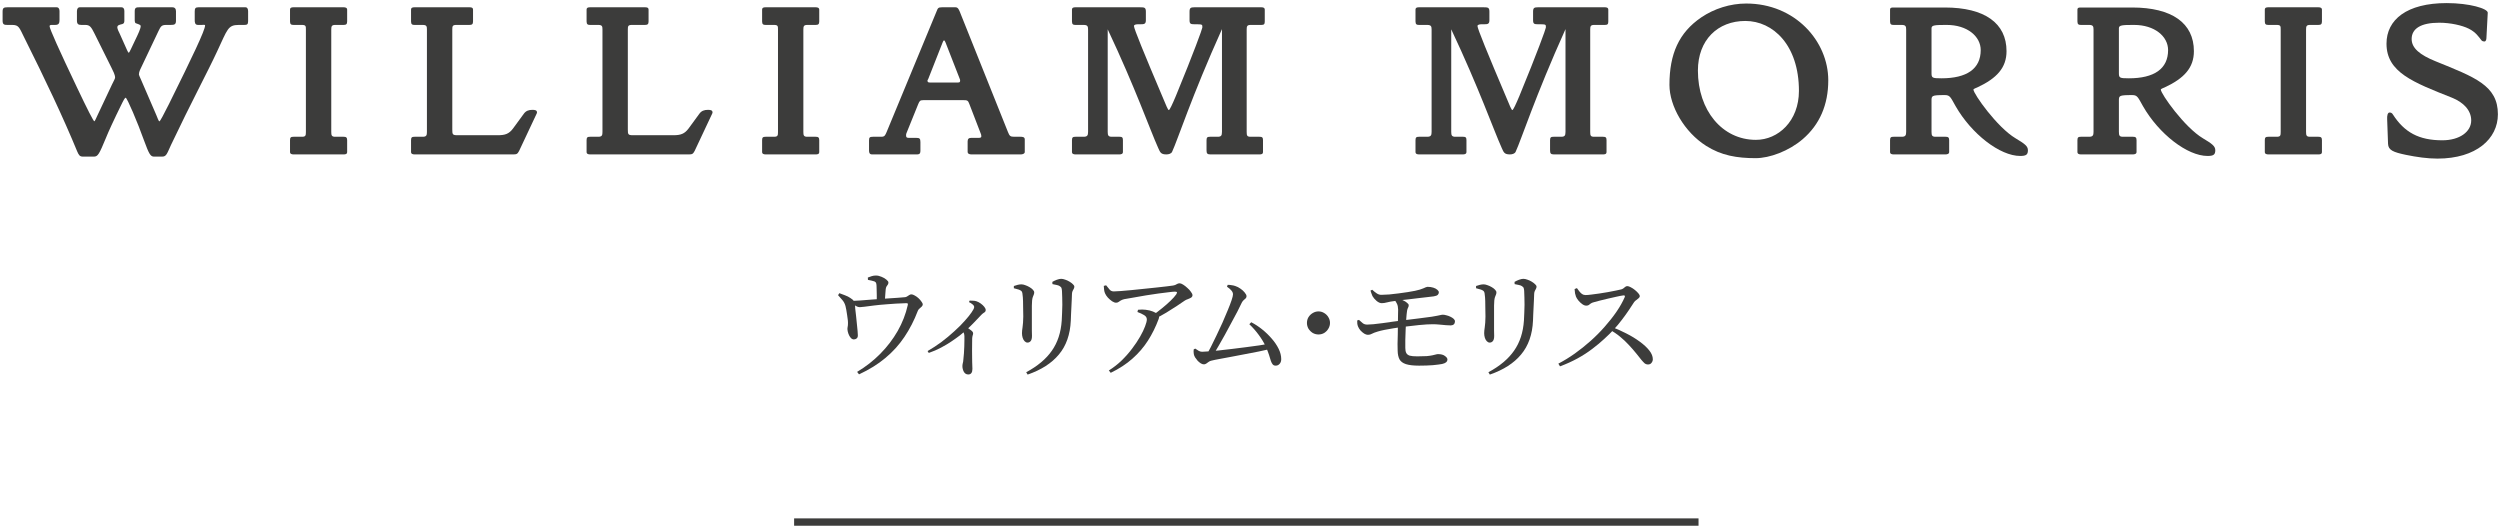 <svg width="340" height="72" viewBox="0 0 340 72" fill="none" xmlns="http://www.w3.org/2000/svg">
<path d="M339.714 15.54C339.714 18.87 336.774 21.57 331.494 21.57C330.114 21.57 328.674 21.36 327.204 21.06C325.494 20.7 324.804 20.43 324.774 19.56L324.654 16.23C324.624 15.75 324.714 15.3 324.984 15.3C325.224 15.3 325.344 15.42 325.434 15.57C326.994 18 328.974 19.08 332.154 19.08C334.524 19.08 336.084 17.91 336.084 16.38C336.084 15 335.034 13.92 333.474 13.29C328.194 11.19 324.564 9.84 324.564 5.94C324.564 2.67 327.324 0.42 332.754 0.42C335.844 0.42 338.364 1.17 338.334 1.74L338.154 5.16C338.154 5.34 338.094 5.64 337.884 5.64C337.764 5.64 337.554 5.61 337.464 5.46C337.104 5.01 336.714 4.38 335.754 3.9C334.854 3.45 333.264 3.09 331.734 3.09C329.274 3.09 327.984 3.87 327.984 5.31C327.984 6.54 329.094 7.47 331.254 8.34C336.564 10.5 339.714 11.61 339.714 15.54Z" fill="#3C3C3B"/>
<path d="M315.784 20.67C315.784 20.97 315.544 21 315.304 21H308.494C308.254 21 308.014 20.94 308.014 20.67V19.05C308.014 18.69 308.134 18.6 308.494 18.6H309.634C310.144 18.6 310.174 18.42 310.174 17.94V4.02C310.174 3.57 310.174 3.39 309.634 3.39H308.494C308.164 3.39 308.014 3.3 308.014 2.91V1.32C308.014 1.02 308.254 0.99 308.494 0.99H315.304C315.544 0.99 315.784 1.05 315.784 1.32V2.91C315.784 3.27 315.664 3.39 315.304 3.39H314.164C313.684 3.39 313.624 3.57 313.624 4.02V17.94C313.624 18.42 313.684 18.6 314.164 18.6H315.304C315.634 18.6 315.784 18.69 315.784 19.05V20.67Z" fill="#3C3C3B"/>
<path d="M301.28 20.43C301.28 21.03 301.04 21.21 300.23 21.21C297.47 21.21 293.6 18.21 291.44 14.43C290.78 13.26 290.69 12.93 290 12.93C288.11 12.93 288.17 13.02 288.17 13.77V17.94C288.17 18.45 288.26 18.6 288.74 18.6H290.09C290.42 18.6 290.57 18.69 290.57 19.05V20.67C290.57 20.94 290.3 21 290.06 21H283.01C282.77 21 282.53 20.94 282.53 20.67V19.05C282.53 18.66 282.68 18.6 283.01 18.6H284.12C284.63 18.6 284.72 18.39 284.72 17.94V4.02C284.72 3.6 284.66 3.39 284.12 3.39H283.01C282.71 3.39 282.53 3.33 282.53 2.91V1.32C282.53 1.02 282.77 1.02 283.01 1.02H289.97C295.4 1.02 298.37 3.15 298.37 6.96C298.37 9.21 297.05 10.65 294.41 11.88C294.26 11.94 293.87 12.09 293.87 12.18C293.87 12.75 297.08 17.31 299.6 18.81C300.8 19.53 301.28 19.86 301.28 20.43ZM294.86 6.81C294.86 4.95 293.03 3.39 290.24 3.39C288.62 3.39 288.17 3.42 288.17 3.84V9.93C288.17 10.59 288.26 10.65 289.52 10.65C292.97 10.65 294.86 9.36 294.86 6.81Z" fill="#3C3C3B"/>
<path d="M275.797 20.43C275.797 21.03 275.557 21.21 274.747 21.21C271.987 21.21 268.117 18.21 265.957 14.43C265.297 13.26 265.207 12.93 264.517 12.93C262.627 12.93 262.687 13.02 262.687 13.77V17.94C262.687 18.45 262.777 18.6 263.257 18.6H264.607C264.937 18.6 265.087 18.69 265.087 19.05V20.67C265.087 20.94 264.817 21 264.577 21H257.527C257.287 21 257.047 20.94 257.047 20.67V19.05C257.047 18.66 257.197 18.6 257.527 18.6H258.637C259.147 18.6 259.237 18.39 259.237 17.94V4.02C259.237 3.6 259.177 3.39 258.637 3.39H257.527C257.227 3.39 257.047 3.33 257.047 2.91V1.32C257.047 1.02 257.287 1.02 257.527 1.02H264.487C269.917 1.02 272.887 3.15 272.887 6.96C272.887 9.21 271.567 10.65 268.927 11.88C268.777 11.94 268.387 12.09 268.387 12.18C268.387 12.75 271.597 17.31 274.117 18.81C275.317 19.53 275.797 19.86 275.797 20.43ZM269.377 6.81C269.377 4.95 267.547 3.39 264.757 3.39C263.137 3.39 262.687 3.42 262.687 3.84V9.93C262.687 10.59 262.777 10.65 264.037 10.65C267.487 10.65 269.377 9.36 269.377 6.81Z" fill="#3C3C3B"/>
<path d="M248.645 10.92C248.645 14.25 247.475 16.95 245.165 18.93C243.275 20.55 240.665 21.51 238.775 21.51C236.225 21.51 234.095 21.15 232.025 19.83C229.085 17.97 227.045 14.43 227.045 11.55C227.045 7.32 228.335 4.44 231.365 2.37C233.135 1.17 235.325 0.48 237.485 0.48C244.145 0.48 248.645 5.61 248.645 10.92ZM244.655 12.36C244.655 6.15 241.145 2.85 237.365 2.85C233.615 2.85 230.915 5.43 230.915 9.6C230.915 15 234.215 19.02 238.805 19.02C241.835 19.02 244.655 16.47 244.655 12.36Z" fill="#3C3C3B"/>
<path d="M218.728 2.91C218.728 3.27 218.638 3.39 218.278 3.39H216.808C216.328 3.39 216.268 3.57 216.268 4.02V17.94C216.268 18.45 216.328 18.6 216.808 18.6H218.008C218.368 18.6 218.488 18.69 218.488 19.05V20.67C218.488 20.97 218.248 21 218.008 21H211.318C210.898 21 210.808 20.85 210.808 20.43V19.05C210.808 18.66 210.958 18.6 211.288 18.6H212.308C212.788 18.6 212.908 18.45 212.908 17.94V3.96C208.768 13.14 206.878 19.05 206.128 20.64C206.008 20.91 205.648 21 205.348 21C204.598 21 204.508 20.73 204.238 20.13C203.128 17.67 201.148 12 197.368 3.99V17.94C197.368 18.42 197.458 18.6 197.938 18.6H198.988C199.318 18.6 199.438 18.69 199.438 19.05V20.67C199.438 20.94 199.198 21 198.958 21H192.988C192.748 21 192.508 20.94 192.508 20.67V19.05C192.508 18.66 192.658 18.6 192.988 18.6H194.098C194.608 18.6 194.698 18.39 194.698 17.94V4.02C194.698 3.6 194.638 3.39 194.098 3.39H192.988C192.688 3.39 192.508 3.33 192.508 2.91V1.32C192.508 1.02 192.748 0.99 192.988 0.99H201.748C202.378 0.99 202.558 1.02 202.558 1.59V2.76C202.558 3.27 202.318 3.3 201.838 3.3H201.508C201.298 3.3 200.938 3.33 200.938 3.54C200.938 3.9 202.288 7.2 204.898 13.35C205.288 14.28 205.558 14.97 205.678 14.97C205.798 14.97 206.158 14.19 206.638 13.05C209.098 7.08 210.238 3.9 210.238 3.75C210.238 3.39 210.298 3.3 209.548 3.3H209.158C208.648 3.3 208.498 3.24 208.498 2.73V1.59C208.498 1.08 208.648 0.99 209.158 0.99H218.248C218.458 0.99 218.728 1.02 218.728 1.32V2.91Z" fill="#3C3C3B"/>
<path d="M172.008 2.91C172.008 3.27 171.918 3.39 171.558 3.39H170.088C169.608 3.39 169.548 3.57 169.548 4.02V17.94C169.548 18.45 169.608 18.6 170.088 18.6H171.288C171.648 18.6 171.768 18.69 171.768 19.05V20.67C171.768 20.97 171.528 21 171.288 21H164.598C164.178 21 164.088 20.85 164.088 20.43V19.05C164.088 18.66 164.238 18.6 164.568 18.6H165.588C166.068 18.6 166.188 18.45 166.188 17.94V3.96C162.048 13.14 160.158 19.05 159.408 20.64C159.288 20.91 158.928 21 158.628 21C157.878 21 157.788 20.73 157.518 20.13C156.408 17.67 154.428 12 150.648 3.99V17.94C150.648 18.42 150.738 18.6 151.218 18.6H152.268C152.598 18.6 152.718 18.69 152.718 19.05V20.67C152.718 20.94 152.478 21 152.238 21H146.268C146.028 21 145.788 20.94 145.788 20.67V19.05C145.788 18.66 145.938 18.6 146.268 18.6H147.378C147.888 18.6 147.978 18.39 147.978 17.94V4.02C147.978 3.6 147.918 3.39 147.378 3.39H146.268C145.968 3.39 145.788 3.33 145.788 2.91V1.32C145.788 1.02 146.028 0.99 146.268 0.99H155.028C155.658 0.99 155.838 1.02 155.838 1.59V2.76C155.838 3.27 155.598 3.3 155.118 3.3H154.788C154.578 3.3 154.218 3.33 154.218 3.54C154.218 3.9 155.568 7.2 158.178 13.35C158.568 14.28 158.838 14.97 158.958 14.97C159.078 14.97 159.438 14.19 159.918 13.05C162.378 7.08 163.518 3.9 163.518 3.75C163.518 3.39 163.578 3.3 162.828 3.3H162.438C161.928 3.3 161.778 3.24 161.778 2.73V1.59C161.778 1.08 161.928 0.99 162.438 0.99H171.528C171.738 0.99 172.008 1.02 172.008 1.32V2.91Z" fill="#3C3C3B"/>
<path d="M139.368 20.67C139.368 20.91 139.067 21 138.827 21H132.107C131.837 21 131.598 20.91 131.598 20.64V19.23C131.598 18.9 131.747 18.75 132.077 18.75H133.068C133.188 18.75 133.458 18.75 133.458 18.57C133.458 18.51 133.458 18.33 133.398 18.21L131.838 14.16C131.658 13.65 131.537 13.62 131.027 13.62H125.568C125.118 13.62 125.058 13.74 124.878 14.16L123.287 18.09C123.257 18.18 123.228 18.24 123.228 18.33C123.228 18.57 123.198 18.75 123.618 18.75H124.607C125.057 18.75 125.177 18.84 125.177 19.32V20.49C125.177 21.03 124.938 21 124.458 21H118.607C118.277 21 118.188 20.79 118.188 20.49V19.11C118.188 18.69 118.278 18.6 118.728 18.6H119.838C120.318 18.6 120.378 18.42 120.588 17.94L127.368 1.56C127.548 1.11 127.578 0.99 128.118 0.99H129.947C130.277 0.99 130.398 1.29 130.518 1.56L137.088 17.97C137.298 18.48 137.388 18.6 137.928 18.6H138.798C139.068 18.6 139.368 18.63 139.368 18.96V20.67ZM130.577 10.92C130.577 10.83 130.548 10.8 130.518 10.71L128.598 5.79C128.568 5.73 128.478 5.49 128.388 5.49C128.298 5.49 128.208 5.76 128.178 5.82L126.228 10.77C126.198 10.86 126.138 10.86 126.138 10.95C126.138 11.13 126.197 11.22 126.438 11.22H130.307C130.547 11.22 130.577 11.13 130.577 10.92Z" fill="#3C3C3B"/>
<path d="M111.417 20.67C111.417 20.97 111.177 21 110.937 21H104.127C103.887 21 103.647 20.94 103.647 20.67V19.05C103.647 18.69 103.767 18.6 104.127 18.6H105.267C105.777 18.6 105.807 18.42 105.807 17.94V4.02C105.807 3.57 105.807 3.39 105.267 3.39H104.127C103.797 3.39 103.647 3.3 103.647 2.91V1.32C103.647 1.02 103.887 0.99 104.127 0.99H110.937C111.177 0.99 111.417 1.05 111.417 1.32V2.91C111.417 3.27 111.297 3.39 110.937 3.39H109.797C109.317 3.39 109.257 3.57 109.257 4.02V17.94C109.257 18.42 109.317 18.6 109.797 18.6H110.937C111.267 18.6 111.417 18.69 111.417 19.05V20.67Z" fill="#3C3C3B"/>
<path d="M96.905 15.3C96.905 15.36 96.875 15.42 96.845 15.48L94.475 20.52C94.235 21 94.085 21 93.545 21H80.255C80.015 21 79.775 20.94 79.775 20.67V19.05C79.775 18.66 79.925 18.6 80.255 18.6H81.365C81.875 18.6 81.935 18.39 81.935 17.94V4.02C81.935 3.6 81.905 3.39 81.365 3.39H80.255C79.955 3.39 79.775 3.33 79.775 2.91V1.32C79.775 1.02 80.015 0.99 80.255 0.99H87.725C87.965 0.99 88.205 1.02 88.205 1.32V2.91C88.205 3.27 88.085 3.39 87.725 3.39H85.925C85.415 3.39 85.385 3.57 85.385 4.02V17.61C85.385 18.27 85.415 18.39 86.075 18.39H91.595C92.555 18.39 93.095 18.21 93.635 17.49L95.105 15.48C95.405 15.06 95.795 14.94 96.275 14.94C96.605 14.94 96.905 14.97 96.905 15.3Z" fill="#3C3C3B"/>
<path d="M73.032 15.3C73.032 15.36 73.002 15.42 72.972 15.48L70.602 20.52C70.362 21 70.212 21 69.672 21H56.382C56.142 21 55.902 20.94 55.902 20.67V19.05C55.902 18.66 56.052 18.6 56.382 18.6H57.492C58.002 18.6 58.062 18.39 58.062 17.94V4.02C58.062 3.6 58.032 3.39 57.492 3.39H56.382C56.082 3.39 55.902 3.33 55.902 2.91V1.32C55.902 1.02 56.142 0.99 56.382 0.99H63.852C64.092 0.99 64.332 1.02 64.332 1.32V2.91C64.332 3.27 64.212 3.39 63.852 3.39H62.052C61.542 3.39 61.512 3.57 61.512 4.02V17.61C61.512 18.27 61.542 18.39 62.202 18.39H67.722C68.682 18.39 69.222 18.21 69.762 17.49L71.232 15.48C71.532 15.06 71.922 14.94 72.402 14.94C72.732 14.94 73.032 14.97 73.032 15.3Z" fill="#3C3C3B"/>
<path d="M47.212 20.67C47.212 20.97 46.972 21 46.732 21H39.922C39.682 21 39.442 20.94 39.442 20.67V19.05C39.442 18.69 39.562 18.6 39.922 18.6H41.062C41.572 18.6 41.602 18.42 41.602 17.94V4.02C41.602 3.57 41.602 3.39 41.062 3.39H39.922C39.592 3.39 39.442 3.3 39.442 2.91V1.32C39.442 1.02 39.682 0.99 39.922 0.99H46.732C46.972 0.99 47.212 1.05 47.212 1.32V2.91C47.212 3.27 47.092 3.39 46.732 3.39H45.592C45.112 3.39 45.052 3.57 45.052 4.02V17.94C45.052 18.42 45.112 18.6 45.592 18.6H46.732C47.062 18.6 47.212 18.69 47.212 19.05V20.67Z" fill="#3C3C3B"/>
<path d="M33.743 2.88C33.743 3.33 33.593 3.39 33.203 3.39H32.483C30.983 3.39 30.953 3.96 29.544 6.96C28.224 9.81 25.974 13.98 23.273 19.68C22.703 20.91 22.643 21.3 22.044 21.3H20.933C20.453 21.3 20.244 20.88 19.613 19.17C18.683 16.56 17.273 13.29 17.093 13.29C16.974 13.29 16.764 13.71 16.643 13.95C15.444 16.38 14.694 18.03 14.424 18.72C13.493 20.97 13.313 21.3 12.774 21.3H11.274C10.823 21.3 10.704 21.06 10.493 20.58C8.604 15.99 6.144 10.8 3.264 5.04C2.634 3.78 2.574 3.39 1.674 3.39H1.014C0.594 3.39 0.354 3.36 0.354 2.82V1.59C0.354 1.08 0.504 0.99 1.014 0.99H7.704C7.974 0.99 8.094 1.23 8.094 1.5V2.7C8.094 3.15 8.004 3.39 7.494 3.39H7.164C6.984 3.39 6.744 3.36 6.744 3.57C6.744 3.9 8.004 6.72 10.463 11.88C11.903 14.91 12.713 16.5 12.834 16.5C12.893 16.5 13.104 16.02 13.254 15.69L15.233 11.49C15.383 11.16 15.653 10.71 15.653 10.56C15.653 10.17 15.383 9.66 15.174 9.24L12.864 4.59C12.414 3.69 12.233 3.39 11.604 3.39H11.063C10.643 3.39 10.463 3.27 10.463 2.79V1.53C10.463 1.23 10.584 0.99 10.854 0.99H16.494C16.794 0.99 16.913 1.2 16.913 1.5V2.79C16.913 3 16.884 3.21 16.643 3.27C16.314 3.36 15.954 3.39 15.954 3.72C15.954 3.93 16.163 4.35 16.284 4.59L17.183 6.6C17.244 6.75 17.424 7.17 17.514 7.17C17.604 7.17 17.904 6.45 18.354 5.52C18.803 4.59 19.134 3.9 19.134 3.54C19.134 3.36 18.773 3.27 18.444 3.15C18.354 3.12 18.323 2.85 18.323 2.79V1.53C18.323 1.02 18.534 0.99 18.983 0.99H23.424C23.784 0.99 23.933 1.2 23.933 1.53V2.82C23.933 3.33 23.724 3.39 23.183 3.39H22.613C21.953 3.39 21.863 3.6 21.564 4.2L19.284 9C19.134 9.3 18.893 9.75 18.893 10.11C18.893 10.2 19.073 10.62 19.163 10.8L21.264 15.66C21.413 15.99 21.564 16.5 21.683 16.5C21.773 16.5 22.253 15.6 22.974 14.16C26.183 7.68 27.893 4.11 27.893 3.45C27.893 3.33 27.564 3.39 27.444 3.39H26.933C26.514 3.39 26.483 3.06 26.483 2.73V1.56C26.483 1.14 26.573 0.99 26.994 0.99H33.383C33.654 0.99 33.743 1.26 33.743 1.53V2.88Z" fill="#3C3C3B"/>
<path d="M214.144 39.312L214.464 39.184C214.56 39.312 214.661 39.451 214.768 39.6C214.885 39.749 215.013 39.877 215.152 39.984C215.29 40.08 215.45 40.128 215.632 40.128C215.824 40.128 216.08 40.107 216.4 40.064C216.73 40.021 217.093 39.973 217.488 39.92C217.893 39.856 218.288 39.792 218.672 39.728C219.066 39.653 219.424 39.584 219.744 39.52C220.064 39.456 220.309 39.403 220.48 39.36C220.597 39.328 220.698 39.28 220.784 39.216C220.88 39.141 220.965 39.072 221.04 39.008C221.125 38.944 221.216 38.912 221.312 38.912C221.44 38.912 221.6 38.965 221.792 39.072C221.984 39.168 222.17 39.291 222.352 39.44C222.533 39.589 222.688 39.739 222.816 39.888C222.944 40.037 223.008 40.165 223.008 40.272C223.008 40.379 222.954 40.475 222.848 40.56C222.752 40.645 222.645 40.731 222.528 40.816C222.41 40.891 222.314 40.981 222.24 41.088C222.058 41.376 221.824 41.733 221.536 42.16C221.258 42.576 220.944 43.013 220.592 43.472C220.25 43.931 219.877 44.379 219.472 44.816C219.109 45.211 218.682 45.632 218.192 46.08C217.712 46.528 217.168 46.981 216.56 47.44C215.962 47.899 215.296 48.331 214.56 48.736C213.824 49.141 213.024 49.504 212.16 49.824L211.936 49.456C212.693 49.061 213.44 48.603 214.176 48.08C214.922 47.547 215.637 46.976 216.32 46.368C217.013 45.749 217.653 45.104 218.24 44.432C218.837 43.76 219.37 43.083 219.84 42.4C220.309 41.717 220.682 41.056 220.96 40.416C221.034 40.235 220.97 40.155 220.768 40.176C220.522 40.208 220.213 40.267 219.84 40.352C219.477 40.427 219.098 40.512 218.704 40.608C218.309 40.693 217.936 40.784 217.584 40.88C217.242 40.965 216.965 41.04 216.752 41.104C216.581 41.147 216.442 41.205 216.336 41.28C216.24 41.355 216.149 41.424 216.064 41.488C215.978 41.541 215.866 41.568 215.728 41.568C215.557 41.568 215.376 41.499 215.184 41.36C214.992 41.221 214.816 41.056 214.656 40.864C214.506 40.672 214.4 40.501 214.336 40.352C214.293 40.224 214.25 40.075 214.208 39.904C214.176 39.723 214.154 39.525 214.144 39.312ZM218.88 44.816L219.168 44.448C219.861 44.715 220.538 45.019 221.2 45.36C221.872 45.701 222.474 46.069 223.008 46.464C223.552 46.859 223.984 47.259 224.304 47.664C224.624 48.069 224.784 48.469 224.784 48.864C224.784 49.035 224.725 49.195 224.608 49.344C224.501 49.493 224.341 49.568 224.128 49.568C223.957 49.568 223.802 49.515 223.664 49.408C223.536 49.291 223.386 49.131 223.216 48.928C223.056 48.715 222.848 48.453 222.592 48.144C222.24 47.707 221.882 47.296 221.52 46.912C221.168 46.528 220.778 46.16 220.352 45.808C219.936 45.456 219.445 45.125 218.88 44.816Z" fill="#3C3C3B"/>
<path d="M202.616 50.944L202.424 50.624C203.971 49.792 205.133 48.816 205.912 47.696C206.701 46.576 207.149 45.205 207.256 43.584C207.277 43.243 207.293 42.891 207.304 42.528C207.325 42.165 207.336 41.808 207.336 41.456C207.336 41.104 207.331 40.768 207.32 40.448C207.32 40.117 207.309 39.824 207.288 39.568C207.277 39.419 207.256 39.291 207.224 39.184C207.192 39.077 207.101 38.981 206.952 38.896C206.856 38.832 206.717 38.784 206.536 38.752C206.365 38.709 206.184 38.672 205.992 38.64L205.976 38.336C206.157 38.229 206.36 38.133 206.584 38.048C206.819 37.963 207.016 37.92 207.176 37.92C207.336 37.92 207.517 37.957 207.72 38.032C207.923 38.096 208.12 38.187 208.312 38.304C208.504 38.421 208.659 38.539 208.776 38.656C208.904 38.773 208.968 38.88 208.968 38.976C208.968 39.093 208.941 39.195 208.888 39.28C208.845 39.365 208.797 39.456 208.744 39.552C208.691 39.648 208.659 39.781 208.648 39.952C208.637 40.187 208.627 40.464 208.616 40.784C208.605 41.104 208.589 41.435 208.568 41.776C208.557 42.117 208.541 42.448 208.52 42.768C208.509 43.088 208.499 43.371 208.488 43.616C208.403 45.493 207.864 47.024 206.872 48.208C205.891 49.392 204.472 50.304 202.616 50.944ZM200.744 39.2V38.896C200.915 38.832 201.091 38.779 201.272 38.736C201.453 38.693 201.619 38.672 201.768 38.672C201.928 38.672 202.104 38.709 202.296 38.784C202.488 38.848 202.675 38.933 202.856 39.04C203.048 39.147 203.203 39.264 203.32 39.392C203.448 39.52 203.512 39.643 203.512 39.76C203.512 39.877 203.491 39.984 203.448 40.08C203.405 40.176 203.363 40.283 203.32 40.4C203.277 40.517 203.245 40.677 203.224 40.88C203.213 41.019 203.203 41.248 203.192 41.568C203.192 41.877 203.192 42.235 203.192 42.64C203.192 43.045 203.192 43.451 203.192 43.856C203.192 44.261 203.192 44.629 203.192 44.96C203.203 45.28 203.208 45.52 203.208 45.68C203.208 46.011 203.149 46.245 203.032 46.384C202.915 46.523 202.771 46.592 202.6 46.592C202.461 46.592 202.333 46.533 202.216 46.416C202.099 46.299 202.008 46.144 201.944 45.952C201.88 45.749 201.848 45.536 201.848 45.312C201.848 45.099 201.875 44.827 201.928 44.496C201.981 44.155 202.013 43.675 202.024 43.056C202.024 42.8 202.019 42.48 202.008 42.096C202.008 41.712 202.003 41.333 201.992 40.96C201.981 40.576 201.96 40.288 201.928 40.096C201.917 39.915 201.891 39.781 201.848 39.696C201.816 39.611 201.736 39.536 201.608 39.472C201.491 39.408 201.357 39.36 201.208 39.328C201.069 39.285 200.915 39.243 200.744 39.2Z" fill="#3C3C3B"/>
<path d="M194.994 40.304C194.749 40.336 194.434 40.373 194.05 40.416C193.666 40.459 193.25 40.507 192.802 40.56C192.354 40.613 191.911 40.667 191.474 40.72C191.047 40.763 190.658 40.805 190.306 40.848C189.965 40.891 189.703 40.928 189.522 40.96C189.234 40.992 188.946 41.045 188.658 41.12C188.381 41.195 188.135 41.232 187.922 41.232C187.698 41.232 187.463 41.131 187.218 40.928C186.973 40.715 186.786 40.496 186.658 40.272C186.605 40.155 186.557 40.032 186.514 39.904C186.471 39.776 186.429 39.648 186.386 39.52L186.626 39.408C186.839 39.611 187.053 39.781 187.266 39.92C187.479 40.048 187.687 40.107 187.89 40.096C188.178 40.096 188.525 40.08 188.93 40.048C189.335 40.005 189.757 39.957 190.194 39.904C190.631 39.84 191.047 39.781 191.442 39.728C191.837 39.664 192.167 39.605 192.434 39.552C192.935 39.445 193.314 39.333 193.57 39.216C193.837 39.088 194.023 39.019 194.13 39.008C194.429 39.008 194.695 39.045 194.93 39.12C195.165 39.195 195.346 39.291 195.474 39.408C195.613 39.525 195.682 39.643 195.682 39.76C195.682 39.888 195.634 40 195.538 40.096C195.442 40.192 195.261 40.261 194.994 40.304ZM189.634 40.768L189.97 40.576C190.269 40.629 190.541 40.715 190.786 40.832C191.031 40.939 191.223 41.056 191.362 41.184C191.511 41.301 191.586 41.408 191.586 41.504C191.586 41.643 191.554 41.76 191.49 41.856C191.437 41.952 191.394 42.085 191.362 42.256C191.319 42.533 191.282 42.901 191.25 43.36C191.218 43.808 191.191 44.283 191.17 44.784C191.149 45.285 191.133 45.765 191.122 46.224C191.111 46.672 191.111 47.04 191.122 47.328C191.122 47.605 191.165 47.829 191.25 48C191.335 48.171 191.49 48.293 191.714 48.368C191.949 48.432 192.295 48.464 192.754 48.464C193.277 48.464 193.703 48.453 194.034 48.432C194.365 48.4 194.626 48.363 194.818 48.32C195.021 48.277 195.175 48.24 195.282 48.208C195.389 48.176 195.485 48.16 195.57 48.16C195.986 48.16 196.301 48.245 196.514 48.416C196.738 48.576 196.85 48.731 196.85 48.88C196.85 49.04 196.786 49.173 196.658 49.28C196.541 49.376 196.359 49.451 196.114 49.504C195.837 49.557 195.421 49.611 194.866 49.664C194.322 49.707 193.698 49.728 192.994 49.728C192.226 49.728 191.629 49.659 191.202 49.52C190.786 49.381 190.498 49.168 190.338 48.88C190.178 48.581 190.093 48.192 190.082 47.712C190.071 47.477 190.066 47.163 190.066 46.768C190.077 46.373 190.087 45.947 190.098 45.488C190.109 45.019 190.114 44.56 190.114 44.112C190.125 43.664 190.13 43.264 190.13 42.912C190.141 42.549 190.146 42.277 190.146 42.096C190.135 41.755 190.082 41.493 189.986 41.312C189.901 41.12 189.783 40.939 189.634 40.768ZM184.578 43.584L184.818 43.504C184.999 43.675 185.17 43.824 185.33 43.952C185.49 44.08 185.693 44.144 185.938 44.144C186.13 44.144 186.407 44.128 186.77 44.096C187.133 44.053 187.538 44.005 187.986 43.952C188.434 43.888 188.882 43.824 189.33 43.76C189.778 43.696 190.183 43.643 190.546 43.6C191.357 43.504 192.141 43.408 192.898 43.312C193.666 43.205 194.274 43.125 194.722 43.072C195.021 43.029 195.261 42.987 195.442 42.944C195.634 42.901 195.789 42.869 195.906 42.848C196.023 42.816 196.13 42.8 196.226 42.8C196.365 42.8 196.525 42.827 196.706 42.88C196.898 42.923 197.079 42.987 197.25 43.072C197.431 43.157 197.581 43.253 197.698 43.36C197.815 43.467 197.874 43.584 197.874 43.712C197.874 43.872 197.826 44 197.73 44.096C197.645 44.192 197.506 44.245 197.314 44.256C197.133 44.256 196.909 44.245 196.642 44.224C196.375 44.192 196.087 44.165 195.778 44.144C195.469 44.112 195.159 44.096 194.85 44.096C194.37 44.096 193.746 44.133 192.978 44.208C192.221 44.283 191.426 44.373 190.594 44.48C190.242 44.523 189.863 44.581 189.458 44.656C189.053 44.72 188.663 44.789 188.29 44.864C187.927 44.939 187.623 45.013 187.378 45.088C187.015 45.195 186.749 45.296 186.578 45.392C186.418 45.488 186.237 45.536 186.034 45.536C185.885 45.536 185.719 45.483 185.538 45.376C185.357 45.259 185.186 45.115 185.026 44.944C184.877 44.763 184.765 44.581 184.69 44.4C184.647 44.293 184.615 44.171 184.594 44.032C184.583 43.883 184.578 43.733 184.578 43.584Z" fill="#3C3C3B"/>
<path d="M179.312 45.488C179.035 45.488 178.773 45.419 178.528 45.28C178.293 45.131 178.101 44.939 177.952 44.704C177.813 44.459 177.744 44.197 177.744 43.92C177.744 43.632 177.813 43.371 177.952 43.136C178.101 42.901 178.293 42.715 178.528 42.576C178.773 42.427 179.035 42.352 179.312 42.352C179.6 42.352 179.861 42.427 180.096 42.576C180.331 42.715 180.517 42.901 180.656 43.136C180.805 43.371 180.88 43.632 180.88 43.92C180.88 44.197 180.805 44.459 180.656 44.704C180.517 44.939 180.331 45.131 180.096 45.28C179.861 45.419 179.6 45.488 179.312 45.488Z" fill="#3C3C3B"/>
<path d="M166.871 38.992L166.967 38.736C167.138 38.736 167.314 38.752 167.495 38.784C167.676 38.805 167.842 38.843 167.991 38.896C168.236 38.971 168.476 39.093 168.711 39.264C168.946 39.424 169.138 39.6 169.287 39.792C169.447 39.984 169.527 40.149 169.527 40.288C169.527 40.395 169.49 40.491 169.415 40.576C169.34 40.651 169.25 40.731 169.143 40.816C169.047 40.901 168.962 41.013 168.887 41.152C168.727 41.493 168.524 41.904 168.279 42.384C168.034 42.853 167.762 43.36 167.463 43.904C167.175 44.448 166.882 44.992 166.583 45.536C166.284 46.08 165.991 46.597 165.703 47.088C165.426 47.579 165.175 48 164.951 48.352H164.023C164.204 48.064 164.418 47.685 164.663 47.216C164.908 46.747 165.164 46.224 165.431 45.648C165.708 45.072 165.98 44.491 166.247 43.904C166.514 43.307 166.754 42.741 166.967 42.208C167.191 41.675 167.367 41.216 167.495 40.832C167.623 40.448 167.687 40.181 167.687 40.032C167.687 39.851 167.618 39.68 167.479 39.52C167.34 39.349 167.138 39.173 166.871 38.992ZM169.911 44.096L170.167 43.824C170.668 44.08 171.159 44.4 171.639 44.784C172.119 45.168 172.556 45.589 172.951 46.048C173.346 46.496 173.66 46.96 173.895 47.44C174.13 47.92 174.247 48.389 174.247 48.848C174.247 49.115 174.172 49.328 174.023 49.488C173.884 49.648 173.708 49.728 173.495 49.728C173.324 49.728 173.191 49.675 173.095 49.568C172.999 49.461 172.914 49.301 172.839 49.088C172.775 48.864 172.69 48.587 172.583 48.256C172.476 47.925 172.327 47.541 172.135 47.104C171.879 46.571 171.564 46.053 171.191 45.552C170.828 45.051 170.402 44.565 169.911 44.096ZM162.343 47.52L162.551 47.408C162.743 47.547 162.908 47.653 163.047 47.728C163.196 47.803 163.346 47.84 163.495 47.84C163.634 47.84 163.9 47.824 164.295 47.792C164.7 47.76 165.18 47.717 165.735 47.664C166.3 47.6 166.903 47.531 167.543 47.456C168.194 47.381 168.834 47.301 169.463 47.216C170.103 47.131 170.695 47.051 171.239 46.976C171.783 46.891 172.231 46.816 172.583 46.752L172.711 47.472C172.274 47.579 171.762 47.691 171.175 47.808C170.588 47.925 169.98 48.043 169.351 48.16C168.722 48.277 168.108 48.395 167.511 48.512C166.914 48.619 166.37 48.72 165.879 48.816C165.399 48.901 165.015 48.981 164.727 49.056C164.61 49.077 164.492 49.131 164.375 49.216C164.258 49.301 164.146 49.381 164.039 49.456C163.932 49.52 163.831 49.552 163.735 49.552C163.607 49.552 163.468 49.509 163.319 49.424C163.17 49.328 163.026 49.211 162.887 49.072C162.759 48.923 162.642 48.768 162.535 48.608C162.439 48.448 162.38 48.299 162.359 48.16C162.338 48.043 162.327 47.936 162.327 47.84C162.327 47.733 162.332 47.627 162.343 47.52Z" fill="#3C3C3B"/>
<path d="M150.114 38.88L150.434 38.8C150.616 39.035 150.776 39.232 150.914 39.392C151.053 39.552 151.24 39.632 151.474 39.632C151.666 39.632 151.97 39.616 152.386 39.584C152.813 39.552 153.304 39.509 153.858 39.456C154.413 39.403 154.984 39.344 155.57 39.28C156.168 39.216 156.733 39.157 157.266 39.104C157.81 39.04 158.285 38.987 158.69 38.944C159.096 38.891 159.378 38.853 159.538 38.832C159.741 38.8 159.901 38.741 160.018 38.656C160.146 38.571 160.285 38.528 160.434 38.528C160.552 38.528 160.706 38.587 160.898 38.704C161.09 38.821 161.282 38.971 161.474 39.152C161.677 39.323 161.842 39.504 161.97 39.696C162.109 39.877 162.178 40.027 162.178 40.144C162.178 40.283 162.114 40.395 161.986 40.48C161.858 40.555 161.709 40.624 161.538 40.688C161.368 40.741 161.224 40.811 161.106 40.896C160.85 41.077 160.504 41.312 160.066 41.6C159.629 41.888 159.149 42.192 158.626 42.512C158.104 42.821 157.57 43.115 157.026 43.392L156.722 42.912C157.16 42.613 157.592 42.288 158.018 41.936C158.456 41.584 158.845 41.243 159.186 40.912C159.538 40.571 159.8 40.277 159.97 40.032C160.066 39.872 160.093 39.771 160.05 39.728C160.018 39.685 159.922 39.664 159.762 39.664C159.613 39.664 159.336 39.691 158.93 39.744C158.536 39.787 158.066 39.845 157.522 39.92C156.978 39.995 156.413 40.08 155.826 40.176C155.25 40.272 154.701 40.368 154.178 40.464C153.666 40.549 153.234 40.624 152.882 40.688C152.68 40.741 152.52 40.805 152.402 40.88C152.296 40.944 152.2 41.008 152.114 41.072C152.029 41.136 151.917 41.168 151.778 41.168C151.629 41.168 151.453 41.104 151.25 40.976C151.048 40.837 150.856 40.672 150.674 40.48C150.504 40.288 150.381 40.107 150.306 39.936C150.232 39.787 150.184 39.621 150.162 39.44C150.141 39.259 150.125 39.072 150.114 38.88ZM154.69 42.432L154.77 42.128C154.984 42.107 155.17 42.096 155.33 42.096C155.49 42.096 155.65 42.107 155.81 42.128C156.184 42.171 156.514 42.251 156.802 42.368C157.09 42.485 157.293 42.603 157.41 42.72C157.517 42.805 157.586 42.896 157.618 42.992C157.65 43.077 157.64 43.2 157.586 43.36C157.181 44.448 156.69 45.44 156.114 46.336C155.538 47.232 154.84 48.043 154.018 48.768C153.208 49.493 152.221 50.139 151.058 50.704L150.802 50.384C151.432 49.989 152.013 49.536 152.546 49.024C153.08 48.501 153.554 47.963 153.97 47.408C154.397 46.843 154.76 46.299 155.058 45.776C155.357 45.253 155.581 44.789 155.73 44.384C155.89 43.968 155.97 43.653 155.97 43.44C155.97 43.195 155.842 42.997 155.586 42.848C155.341 42.699 155.042 42.56 154.69 42.432Z" fill="#3C3C3B"/>
<path d="M139.757 50.944L139.565 50.624C141.111 49.792 142.274 48.816 143.053 47.696C143.842 46.576 144.29 45.205 144.397 43.584C144.418 43.243 144.434 42.891 144.445 42.528C144.466 42.165 144.477 41.808 144.477 41.456C144.477 41.104 144.471 40.768 144.461 40.448C144.461 40.117 144.45 39.824 144.429 39.568C144.418 39.419 144.397 39.291 144.365 39.184C144.333 39.077 144.242 38.981 144.093 38.896C143.997 38.832 143.858 38.784 143.677 38.752C143.506 38.709 143.325 38.672 143.133 38.64L143.117 38.336C143.298 38.229 143.501 38.133 143.725 38.048C143.959 37.963 144.157 37.92 144.317 37.92C144.477 37.92 144.658 37.957 144.861 38.032C145.063 38.096 145.261 38.187 145.453 38.304C145.645 38.421 145.799 38.539 145.917 38.656C146.045 38.773 146.109 38.88 146.109 38.976C146.109 39.093 146.082 39.195 146.029 39.28C145.986 39.365 145.938 39.456 145.885 39.552C145.831 39.648 145.799 39.781 145.789 39.952C145.778 40.187 145.767 40.464 145.757 40.784C145.746 41.104 145.73 41.435 145.709 41.776C145.698 42.117 145.682 42.448 145.661 42.768C145.65 43.088 145.639 43.371 145.629 43.616C145.543 45.493 145.005 47.024 144.013 48.208C143.031 49.392 141.613 50.304 139.757 50.944ZM137.885 39.2V38.896C138.055 38.832 138.231 38.779 138.413 38.736C138.594 38.693 138.759 38.672 138.909 38.672C139.069 38.672 139.245 38.709 139.437 38.784C139.629 38.848 139.815 38.933 139.997 39.04C140.189 39.147 140.343 39.264 140.461 39.392C140.589 39.52 140.653 39.643 140.653 39.76C140.653 39.877 140.631 39.984 140.589 40.08C140.546 40.176 140.503 40.283 140.461 40.4C140.418 40.517 140.386 40.677 140.365 40.88C140.354 41.019 140.343 41.248 140.333 41.568C140.333 41.877 140.333 42.235 140.333 42.64C140.333 43.045 140.333 43.451 140.333 43.856C140.333 44.261 140.333 44.629 140.333 44.96C140.343 45.28 140.349 45.52 140.349 45.68C140.349 46.011 140.29 46.245 140.173 46.384C140.055 46.523 139.911 46.592 139.741 46.592C139.602 46.592 139.474 46.533 139.357 46.416C139.239 46.299 139.149 46.144 139.085 45.952C139.021 45.749 138.989 45.536 138.989 45.312C138.989 45.099 139.015 44.827 139.069 44.496C139.122 44.155 139.154 43.675 139.165 43.056C139.165 42.8 139.159 42.48 139.149 42.096C139.149 41.712 139.143 41.333 139.133 40.96C139.122 40.576 139.101 40.288 139.069 40.096C139.058 39.915 139.031 39.781 138.989 39.696C138.957 39.611 138.877 39.536 138.749 39.472C138.631 39.408 138.498 39.36 138.349 39.328C138.21 39.285 138.055 39.243 137.885 39.2Z" fill="#3C3C3B"/>
<path d="M131.784 41.088L131.864 40.88C132.014 40.88 132.163 40.885 132.312 40.896C132.472 40.896 132.638 40.923 132.808 40.976C133 41.04 133.192 41.141 133.384 41.28C133.576 41.419 133.736 41.568 133.864 41.728C133.992 41.888 134.056 42.032 134.056 42.16C134.056 42.267 134.03 42.346 133.976 42.4C133.934 42.453 133.864 42.507 133.768 42.56C133.683 42.613 133.582 42.699 133.464 42.816C133.208 43.093 132.894 43.424 132.52 43.808C132.158 44.192 131.736 44.597 131.256 45.024C131.086 45.173 130.84 45.376 130.52 45.632C130.2 45.877 129.827 46.144 129.4 46.432C128.974 46.72 128.499 47.003 127.976 47.28C127.454 47.557 126.899 47.797 126.312 48L126.152 47.744C126.803 47.37 127.438 46.955 128.056 46.496C128.675 46.027 129.251 45.547 129.784 45.056C130.328 44.565 130.798 44.096 131.192 43.648C131.598 43.2 131.912 42.811 132.136 42.48C132.371 42.149 132.488 41.909 132.488 41.76C132.488 41.632 132.414 41.509 132.264 41.392C132.115 41.264 131.955 41.163 131.784 41.088ZM130.808 44.816L131.32 44.384C131.576 44.565 131.811 44.736 132.024 44.896C132.238 45.045 132.344 45.189 132.344 45.328C132.344 45.424 132.323 45.525 132.28 45.632C132.248 45.739 132.227 45.872 132.216 46.032C132.206 46.597 132.2 47.157 132.2 47.712C132.2 48.267 132.206 48.763 132.216 49.2C132.238 49.637 132.248 49.963 132.248 50.176C132.248 50.421 132.2 50.608 132.104 50.736C132.008 50.864 131.87 50.928 131.688 50.928C131.422 50.928 131.219 50.805 131.08 50.56C130.952 50.315 130.888 50.059 130.888 49.792C130.888 49.675 130.904 49.547 130.936 49.408C130.979 49.269 131.006 49.104 131.016 48.912C131.048 48.645 131.075 48.357 131.096 48.048C131.118 47.728 131.134 47.413 131.144 47.104C131.155 46.795 131.16 46.517 131.16 46.272C131.16 46.026 131.16 45.834 131.16 45.696C131.15 45.514 131.118 45.365 131.064 45.248C131.011 45.12 130.926 44.976 130.808 44.816Z" fill="#3C3C3B"/>
<path d="M113.977 40.144L114.153 39.872C114.409 39.957 114.665 40.053 114.921 40.16C115.187 40.256 115.422 40.373 115.625 40.512C115.881 40.672 116.046 40.811 116.121 40.928C116.206 41.035 116.259 41.2 116.281 41.424C116.281 41.509 116.291 41.696 116.313 41.984C116.345 42.261 116.382 42.587 116.425 42.96C116.467 43.333 116.505 43.701 116.537 44.064C116.579 44.427 116.611 44.747 116.633 45.024C116.654 45.301 116.665 45.483 116.665 45.568C116.675 45.76 116.633 45.904 116.537 46C116.441 46.096 116.313 46.149 116.153 46.16C115.993 46.171 115.843 46.101 115.705 45.952C115.566 45.792 115.459 45.605 115.385 45.392C115.31 45.179 115.267 44.992 115.257 44.832C115.246 44.736 115.251 44.624 115.273 44.496C115.305 44.357 115.321 44.219 115.321 44.08C115.331 43.941 115.326 43.765 115.305 43.552C115.283 43.328 115.251 43.093 115.209 42.848C115.177 42.592 115.139 42.357 115.097 42.144C115.054 41.92 115.017 41.744 114.985 41.616C114.899 41.307 114.761 41.04 114.569 40.816C114.387 40.592 114.19 40.368 113.977 40.144ZM115.769 41.2V40.928C116.121 40.917 116.531 40.896 117.001 40.864C117.47 40.832 117.945 40.795 118.425 40.752C118.905 40.709 119.347 40.677 119.753 40.656C120.126 40.624 120.521 40.597 120.937 40.576C121.353 40.544 121.753 40.517 122.137 40.496C122.521 40.464 122.841 40.437 123.097 40.416C123.193 40.405 123.289 40.368 123.385 40.304C123.481 40.24 123.571 40.181 123.657 40.128C123.753 40.064 123.849 40.032 123.945 40.032C124.073 40.032 124.227 40.085 124.409 40.192C124.59 40.288 124.761 40.411 124.921 40.56C125.081 40.709 125.214 40.864 125.321 41.024C125.438 41.173 125.497 41.296 125.497 41.392C125.497 41.499 125.449 41.6 125.353 41.696C125.267 41.781 125.166 41.872 125.049 41.968C124.942 42.053 124.867 42.155 124.825 42.272C124.334 43.563 123.726 44.747 123.001 45.824C122.286 46.891 121.422 47.845 120.409 48.688C119.406 49.531 118.211 50.272 116.825 50.912L116.569 50.576C117.731 49.883 118.782 49.061 119.721 48.112C120.659 47.163 121.449 46.128 122.089 45.008C122.729 43.877 123.182 42.715 123.449 41.52C123.481 41.392 123.481 41.312 123.449 41.28C123.427 41.248 123.358 41.232 123.241 41.232C122.259 41.264 121.406 41.312 120.681 41.376C119.955 41.429 119.337 41.488 118.825 41.552C118.313 41.616 117.902 41.669 117.593 41.712C117.283 41.755 117.065 41.776 116.937 41.776C116.766 41.776 116.601 41.728 116.441 41.632C116.281 41.525 116.057 41.381 115.769 41.2ZM118.041 38.064L118.025 37.744C118.217 37.669 118.398 37.605 118.569 37.552C118.739 37.499 118.926 37.472 119.129 37.472C119.374 37.472 119.63 37.531 119.897 37.648C120.163 37.755 120.382 37.883 120.553 38.032C120.734 38.181 120.825 38.309 120.825 38.416C120.825 38.533 120.798 38.629 120.745 38.704C120.691 38.779 120.633 38.864 120.569 38.96C120.515 39.045 120.478 39.168 120.457 39.328C120.446 39.488 120.43 39.685 120.409 39.92C120.387 40.144 120.371 40.368 120.361 40.592C120.361 40.816 120.361 41.008 120.361 41.168L119.241 41.184C119.241 41.12 119.241 40.992 119.241 40.8C119.241 40.608 119.241 40.389 119.241 40.144C119.241 39.899 119.235 39.659 119.225 39.424C119.225 39.189 119.219 38.997 119.209 38.848C119.198 38.677 119.177 38.555 119.145 38.48C119.123 38.405 119.049 38.336 118.921 38.272C118.814 38.229 118.681 38.192 118.521 38.16C118.361 38.117 118.201 38.085 118.041 38.064Z" fill="#3C3C3B"/>
<path d="M231 70.5L231 71.5L108 71.5L108 70.5L231 70.5Z" fill="#3C3C3B"/>
</svg>
